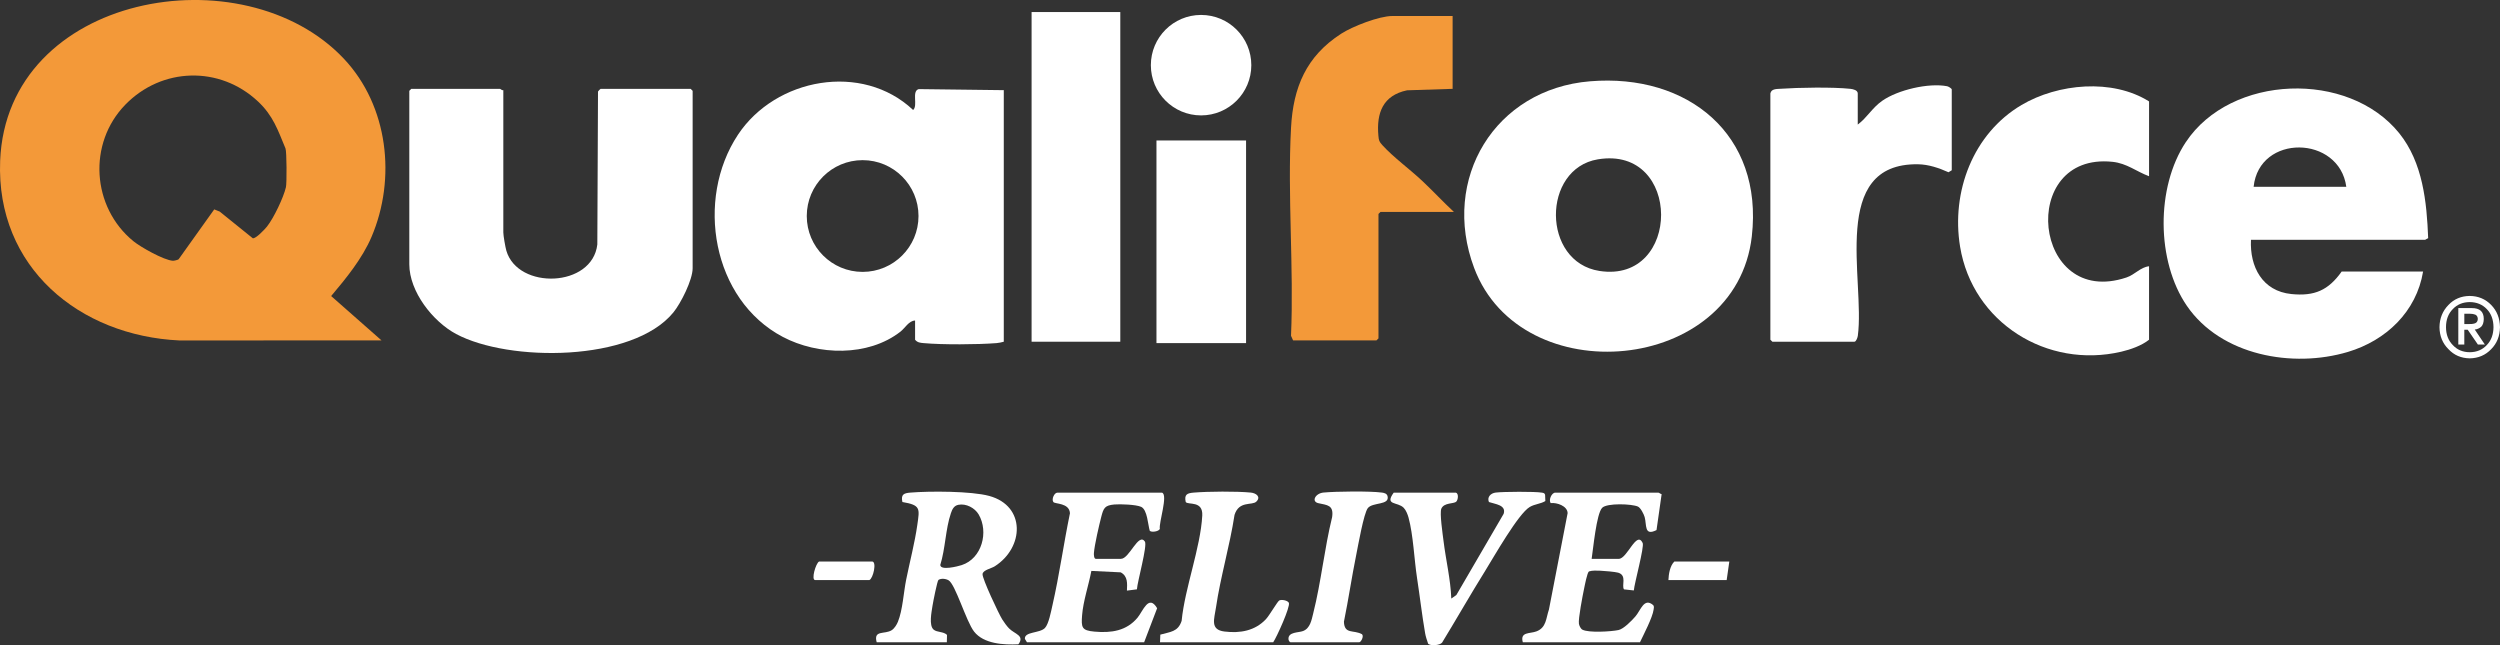 <?xml version="1.0" encoding="UTF-8"?>
<svg id="_レイヤー_2" data-name="レイヤー 2" xmlns="http://www.w3.org/2000/svg" viewBox="0 0 1888.25 487.3">
  <rect x="0" y="0" width="1888.25" height="487.3" fill="#333333" stroke="none"/>
  <defs>
    <style>
      .cls-1 {
        fill: #fff;
      }

      .cls-2 {
        fill: #f39939;
      }
    </style>
  </defs>
  <g id="_レイヤー_1-2" data-name="レイヤー 1">
    <g>
      <path class="cls-2" d="M259.81,44.45c33.48,35.6,39.6,90.5,20.76,134.57-6.94,16.24-19.13,31.18-30.45,44.58l38.03,33.5-152.54.05C60.04,253.63-3.04,201.97.11,121.56,5.08-4.99,183.89-36.28,259.81,44.45M194.75,76.54c-28.78-26.96-72.54-25.82-100.11,2.54-28.48,29.29-25.31,77.34,6.02,103.02,5.53,4.54,23.17,14.48,29.97,14.86.84.05,3.69-.64,4.28-1.13l26.9-37.68,4.11,1.64,25,20.16c2.19.53,9.12-6.76,10.76-8.85,5.17-6.55,12.48-21.95,14.29-29.71.71-3.04.61-27.01-.33-29.27-5.69-13.64-9.19-24.64-20.88-35.6"/>
      <path class="cls-1" d="M758.16,68.1v190c-1.83.46-3.53.9-5.45,1.05-14.27,1.12-40.96,1.3-55.1,0-2.59-.24-4.65-.38-6.45-2.55v-14.5c-4.69.13-7.45,5.58-11.08,8.42-24.45,19.05-62.23,17.96-88.79,3.96-53.44-28.16-66.26-103.86-33.93-152.69,28.41-42.91,93.85-55.01,132.32-18.72,3.85-3.38-1.34-14.15,4.2-15.77l64.3.8ZM693.75,163.16c0-23.31-18.89-42.2-42.2-42.2s-42.2,18.89-42.2,42.2,18.89,42.2,42.2,42.2,42.2-18.89,42.2-42.2"/>
      <path class="cls-1" d="M380.16,68.1v107.5c0,2.34,1.53,11.15,2.28,13.72,8.71,29.75,64.99,27.97,68.72-4.71l.51-115.49c.22-.47,1.81-2.02,1.98-2.02h68l1.5,1.5v134c0,8.8-8.9,26.48-14.58,33.42-30.78,37.56-124.24,37.53-164.08,16.24-17.56-9.38-35.34-32-35.34-52.66V68.6l1.5-1.5h67c.33,0,1.52,1.33,2.5,1"/>
      <rect class="cls-1" x="779.16" y="9.1" width="67" height="249"/>
      <rect class="cls-1" x="873.48" y="106.1" width="67.67" height="153.05"/>
      <path class="cls-1" d="M945.12,49.22c0,20.95-16.98,37.94-37.94,37.94s-37.94-16.99-37.94-37.94,16.98-37.94,37.94-37.94,37.94,16.99,37.94,37.94"/>
      <path class="cls-1" d="M1200.95,61.4c73.81-6.09,131.04,40.11,122.19,117.19-11.97,104.23-174.31,118.23-209.73,23.76-25.23-67.27,15.69-135.03,87.54-140.95M1206.89,120.34c-42.41,7.01-42.52,77.56,1.21,84.31,61.96,9.57,62.52-94.84-1.21-84.31"/>
      <path class="cls-1" d="M1830.16,205.1c-5.03,30.32-27.98,52.1-56.79,60.71-41.65,12.46-95.85,2.78-121.62-34.8-23.1-33.69-23.45-89.54-.82-123.64,33.99-51.22,122.81-54.41,161.21-6.75,17.84,22.15,20.81,52.01,21.86,79.31-.72.15-1.97,1.17-2.34,1.17h-131.5c-1.01,20.46,8.63,38.79,30.51,40.99,17.5,1.76,27.91-2.81,37.99-16.99h61.5ZM1772.16,141.1c-5.3-39.04-65.84-40.2-70,0h70Z"/>
      <path class="cls-2" d="M1097.16,12.1v55l-34.39,1.11c-18.18,3.8-23.27,16.98-21.66,34.43.33,3.57.61,4.35,3,7,8.17,9.02,20.91,18.33,30.06,26.94,8.15,7.67,15.79,15.89,23.99,23.51h-55.5l-1.5,1.5v94l-1.5,1.5h-63l-1.55-3.45c2.21-51.73-2.76-105.62,0-157.09,1.64-30.58,11.44-54.04,37.9-71.1,8.55-5.52,28.64-13.36,38.64-13.36h45.5Z"/>
      <path class="cls-1" d="M1623.16,133.1c-9.62-3.56-16.66-9.74-27.62-10.88-71.88-7.48-60.36,111.14,10.6,87.35,6.35-2.13,10.53-7.75,17.03-8.47v55.5c-5.58,4.47-14.01,7.41-20.96,9.04-56.02,13.11-112.33-21.94-121.76-79.31-6.82-41.51,9.76-85.38,46.42-107.03,27.46-16.22,68.57-20.12,96.31-2.69v56.5Z"/>
      <path class="cls-1" d="M1337.16,70.6c.64-3.57,4.69-3.35,7.46-3.54,13.71-.95,39.73-1.4,53.06.04,2,.22,5.48,1.01,5.48,3.5v23.5c6.96-5.15,10.88-12.66,18.51-17.99,11.78-8.21,34.92-13.67,48.96-10.99,1.1.21,3.53,1.73,3.53,2.47v61l-2.45,1.51c-7.28-3.24-15-5.91-23.09-6.03-67.18-.94-39.78,87.71-45.41,129.57-.18,1.32-1.28,4.45-2.55,4.45h-62l-1.5-1.5V70.6Z"/>
      <path class="cls-1" d="M662.16,485.1c-2.59-9.54,6.02-5.69,11.37-9.13,2.02-1.3,3.78-4.14,4.67-6.33,3.58-8.82,4.31-22.3,6.22-31.78,2.77-13.74,6.48-27.68,8.45-41.55,1.74-12.25,2.64-14.77-11.29-17.14-1.26-5.73,1.06-6.7,6.04-7.11,14.54-1.2,45.95-1.19,59.56,2.52,27.66,7.53,26.4,38.99,4.12,53.17-2.5,1.59-8.91,2.81-9.18,5.85-.31,3.39,12.2,29.94,14.84,34.19,1.27,2.04,3.51,5.16,5.17,6.83,4.34,4.39,12,5.31,7.06,12.01-11.02.54-26.16-.25-33.47-9.61-5.98-7.66-14.09-35.75-19.27-38.73-2.11-1.21-5.54-1.64-7.63-.28-.9.58-4.11,16.9-4.53,19.72-.67,4.54-2.83,14.66.89,17.83,2.52,2.15,7.51,1.37,10.09,3.97l-.12,5.55h-53ZM723.9,381.27c-3.46.68-4.68,3.43-5.69,6.38-4.06,11.89-4.17,26.85-8.01,39.04.09,4.47,13.27,1.08,16.18.13,15.31-4.97,20.52-25.09,12.81-38.25-2.91-4.96-9.51-8.44-15.29-7.3"/>
      <path class="cls-1" d="M877.66,372.1c4.76,1.47-2.52,22.85-1.63,27.36-.74,2.04-6.51,2.83-7.63,1.41-1.37-4.49-1.77-15.86-6.47-18.04-3.8-1.76-15.93-2.19-20.31-1.79-7.22.67-8.11,2.72-9.8,9.2-1.65,6.33-5.17,21.5-5.59,27.49-.08,1.23.01,4.36,1.45,4.36h19c6.34,0,13.22-20.1,18.05-13.06,2.05,2.98-5.71,30.48-6.01,36.1l-7.55.96c.23-5.38.77-10.86-4.7-13.8l-22.16-1.07c-1.99,10.52-6.2,22.92-7,33.49-.7,9.27-.33,11.49,9.38,12.36,12.71,1.14,24.13-.54,32.47-10.51,4.17-4.99,8.42-18.04,14.83-7.17l-9.81,25.7h-88.5l-1.57-2.51c-.54-5.64,11.13-4.14,15.11-8.23,2.9-2.98,4.66-12.65,5.67-17.05,5.26-22.92,8.47-46.62,13.26-69.66-.5-7.97-11.34-6.83-12.55-8.47-1.49-2.02.63-7.07,3.09-7.07h79Z"/>
      <path class="cls-1" d="M1252.66,372.1c.54.09,1.55,1.02,2.37,1.14l-3.86,27.13c-9.49,4.78-7.3-3.95-8.96-9.82-.61-2.18-3.03-7-5.07-7.93-4.61-2.09-23.42-2.79-27.02.93-4.37,4.51-6.78,31.15-7.95,38.55h20.5c6.39,0,13.42-21.72,18.04-11.99,1.37,2.88-6.25,30.46-6.68,35.85l-7.42-.8c-2.04-2.9,2.47-10.53-4.39-12.61-2.15-.65-10.75-1.39-13.5-1.49-2.77-.1-5.9-.3-8.56.53-1.35.79-3.18,10.6-3.74,13.26-1,4.77-4.48,22.69-3.86,26.28.24,1.42,1.31,3.75,2.63,4.46,4.69,2.51,21.69,1.46,27.26.29,3.93-.83,10.04-7.12,12.75-10.25,4.12-4.76,6.56-14.59,13.52-8.53.76,1.05.43,2.1.28,3.24-.78,6.04-7.52,18.87-10.32,24.76h-88.5c-2.2-8.04,5.3-6.32,10.29-8.21,7.61-2.87,7.18-9.98,9.46-16.54l14.11-72.8c-.19-5.4-8.12-8.11-12.76-7.55-1.84-2.42.76-7.9,3.4-7.9h78Z"/>
      <path class="cls-1" d="M1099.66,372.1c2.19.67,1.68,5.39.26,6.77-1.9,1.85-9.14.57-11.25,5.25-1.44,3.21,1.02,19.55,1.61,24.36,1.77,14.53,5.35,28.99,5.88,43.62l3.82-2.67,35.72-61.33c2.18-6.77-6.62-7.34-11.12-8.92-1.55-3.7,1.31-6.65,5.03-7.13,5.46-.71,30.06-.88,35.05.05,1.14.21,2.03.34,2.35,1.64l.19,4.71c-3.64,2.19-7.92,2.21-11.75,4.45-8.68,5.06-27.28,37.96-33.71,48.29-11.13,17.87-21.56,36.22-32.54,54.19-1.72,2.13-8.96,2.66-10.56.75-.83-2.5-1.78-5.18-2.23-7.77-2.38-13.78-4-28.03-6.13-41.87-2.13-13.85-2.83-32.45-6.42-45.58-.64-2.33-1.93-5.62-3.64-7.36-4.66-4.74-14.66-1.6-7.56-11.44h47Z"/>
      <path class="cls-1" d="M876.16,485.1l.23-5.76c7.34-2.16,13.36-1.93,16.1-10.41,2.45-25.02,14.25-55.07,15.58-79.49.63-11.61-10.76-7.84-12.49-10.27-1.26-5.72,1.06-6.7,6.04-7.11,10.89-.9,32.36-1.07,43.1-.02,4.09.4,7.87,3.24,4.19,6.82-3.23,3.14-13.04-.84-16.47,10.03-3.55,23.21-10.64,46.88-14.02,69.98-1.26,8.63-4.65,16.73,6.35,18.11,11.94,1.5,23.21-.57,31.41-9.35,2.61-2.79,8.61-13.2,9.99-14.06,1.67-1.04,6.51-.08,7.32,1.78,1.19,2.95-9.12,25.76-11.83,29.75h-85.5Z"/>
      <path class="cls-1" d="M974.66,485.1c-.79-.24-1.45-1.49-1.48-2.45-.2-5.46,7.56-4.71,11.01-6.03,5.42-2.07,6.43-8.33,7.68-13.32,6.01-23.84,8.42-48.81,14.29-72.72,1.35-9.23-3.77-9.04-10.44-10.54-5.45-1.22-2.23-7.43,3.89-8.01,9.4-.9,35.11-1.2,44.11.01,1.79.24,3.81.69,4.31,2.75,1.68,6.99-11.27,4.36-14.91,9-3.08,3.93-7.34,28.36-8.7,35.04-3.42,16.83-5.9,33.92-9.34,50.76.31,9.78,7.37,5.9,13.65,9.45,1.63,1.56-.81,6.05-2.06,6.05h-52Z"/>
      <path class="cls-1" d="M1306.16,424.1l-2,14h-44c.18-4.59,1.19-10.8,4.5-14h41.5Z"/>
      <path class="cls-1" d="M618.66,424.1h40c3.77,0,.86,12.79-2,14h-41c-3.15,0,.47-12.66,3-14"/>
      <path class="cls-1" d="M1842.54,247.11c.09-6.64,2.34-12.23,6.76-16.76,4.25-4.49,9.62-6.76,16.09-6.82,6.47.06,11.88,2.34,16.22,6.82,4.32,4.46,6.53,10.05,6.63,16.76-.1,6.73-2.32,12.26-6.63,16.6-4.3,4.53-9.7,6.85-16.22,6.95-6.52-.1-11.88-2.42-16.09-6.95-4.42-4.38-6.68-9.91-6.76-16.6M1847.46,247.11c.02,5.56,1.73,10.07,5.14,13.52,3.3,3.58,7.56,5.38,12.79,5.4,5.25-.02,9.54-1.82,12.89-5.4,3.32-3.45,5-7.96,5.05-13.52-.04-5.67-1.72-10.22-5.05-13.65-3.34-3.49-7.64-5.26-12.89-5.3-5.23.04-9.49,1.81-12.79,5.3-3.41,3.43-5.12,7.98-5.14,13.65M1856.76,260.22v-27.52h10.09c6.09-.06,9.14,2.67,9.14,8.19-.04,2.69-.69,4.65-1.94,5.9-1.38,1.21-2.99,1.92-4.86,2.13l7.62,11.3h-5.27l-7.68-11.17h-2.57v11.17h-4.54ZM1861.3,236.96v7.81h3.14c1.9.08,3.54-.11,4.92-.57,1.33-.49,2.04-1.59,2.13-3.3-.08-1.61-.71-2.69-1.87-3.24-1.12-.46-2.51-.7-4.16-.7h-4.16Z"/>
    </g>
  </g>
</svg>